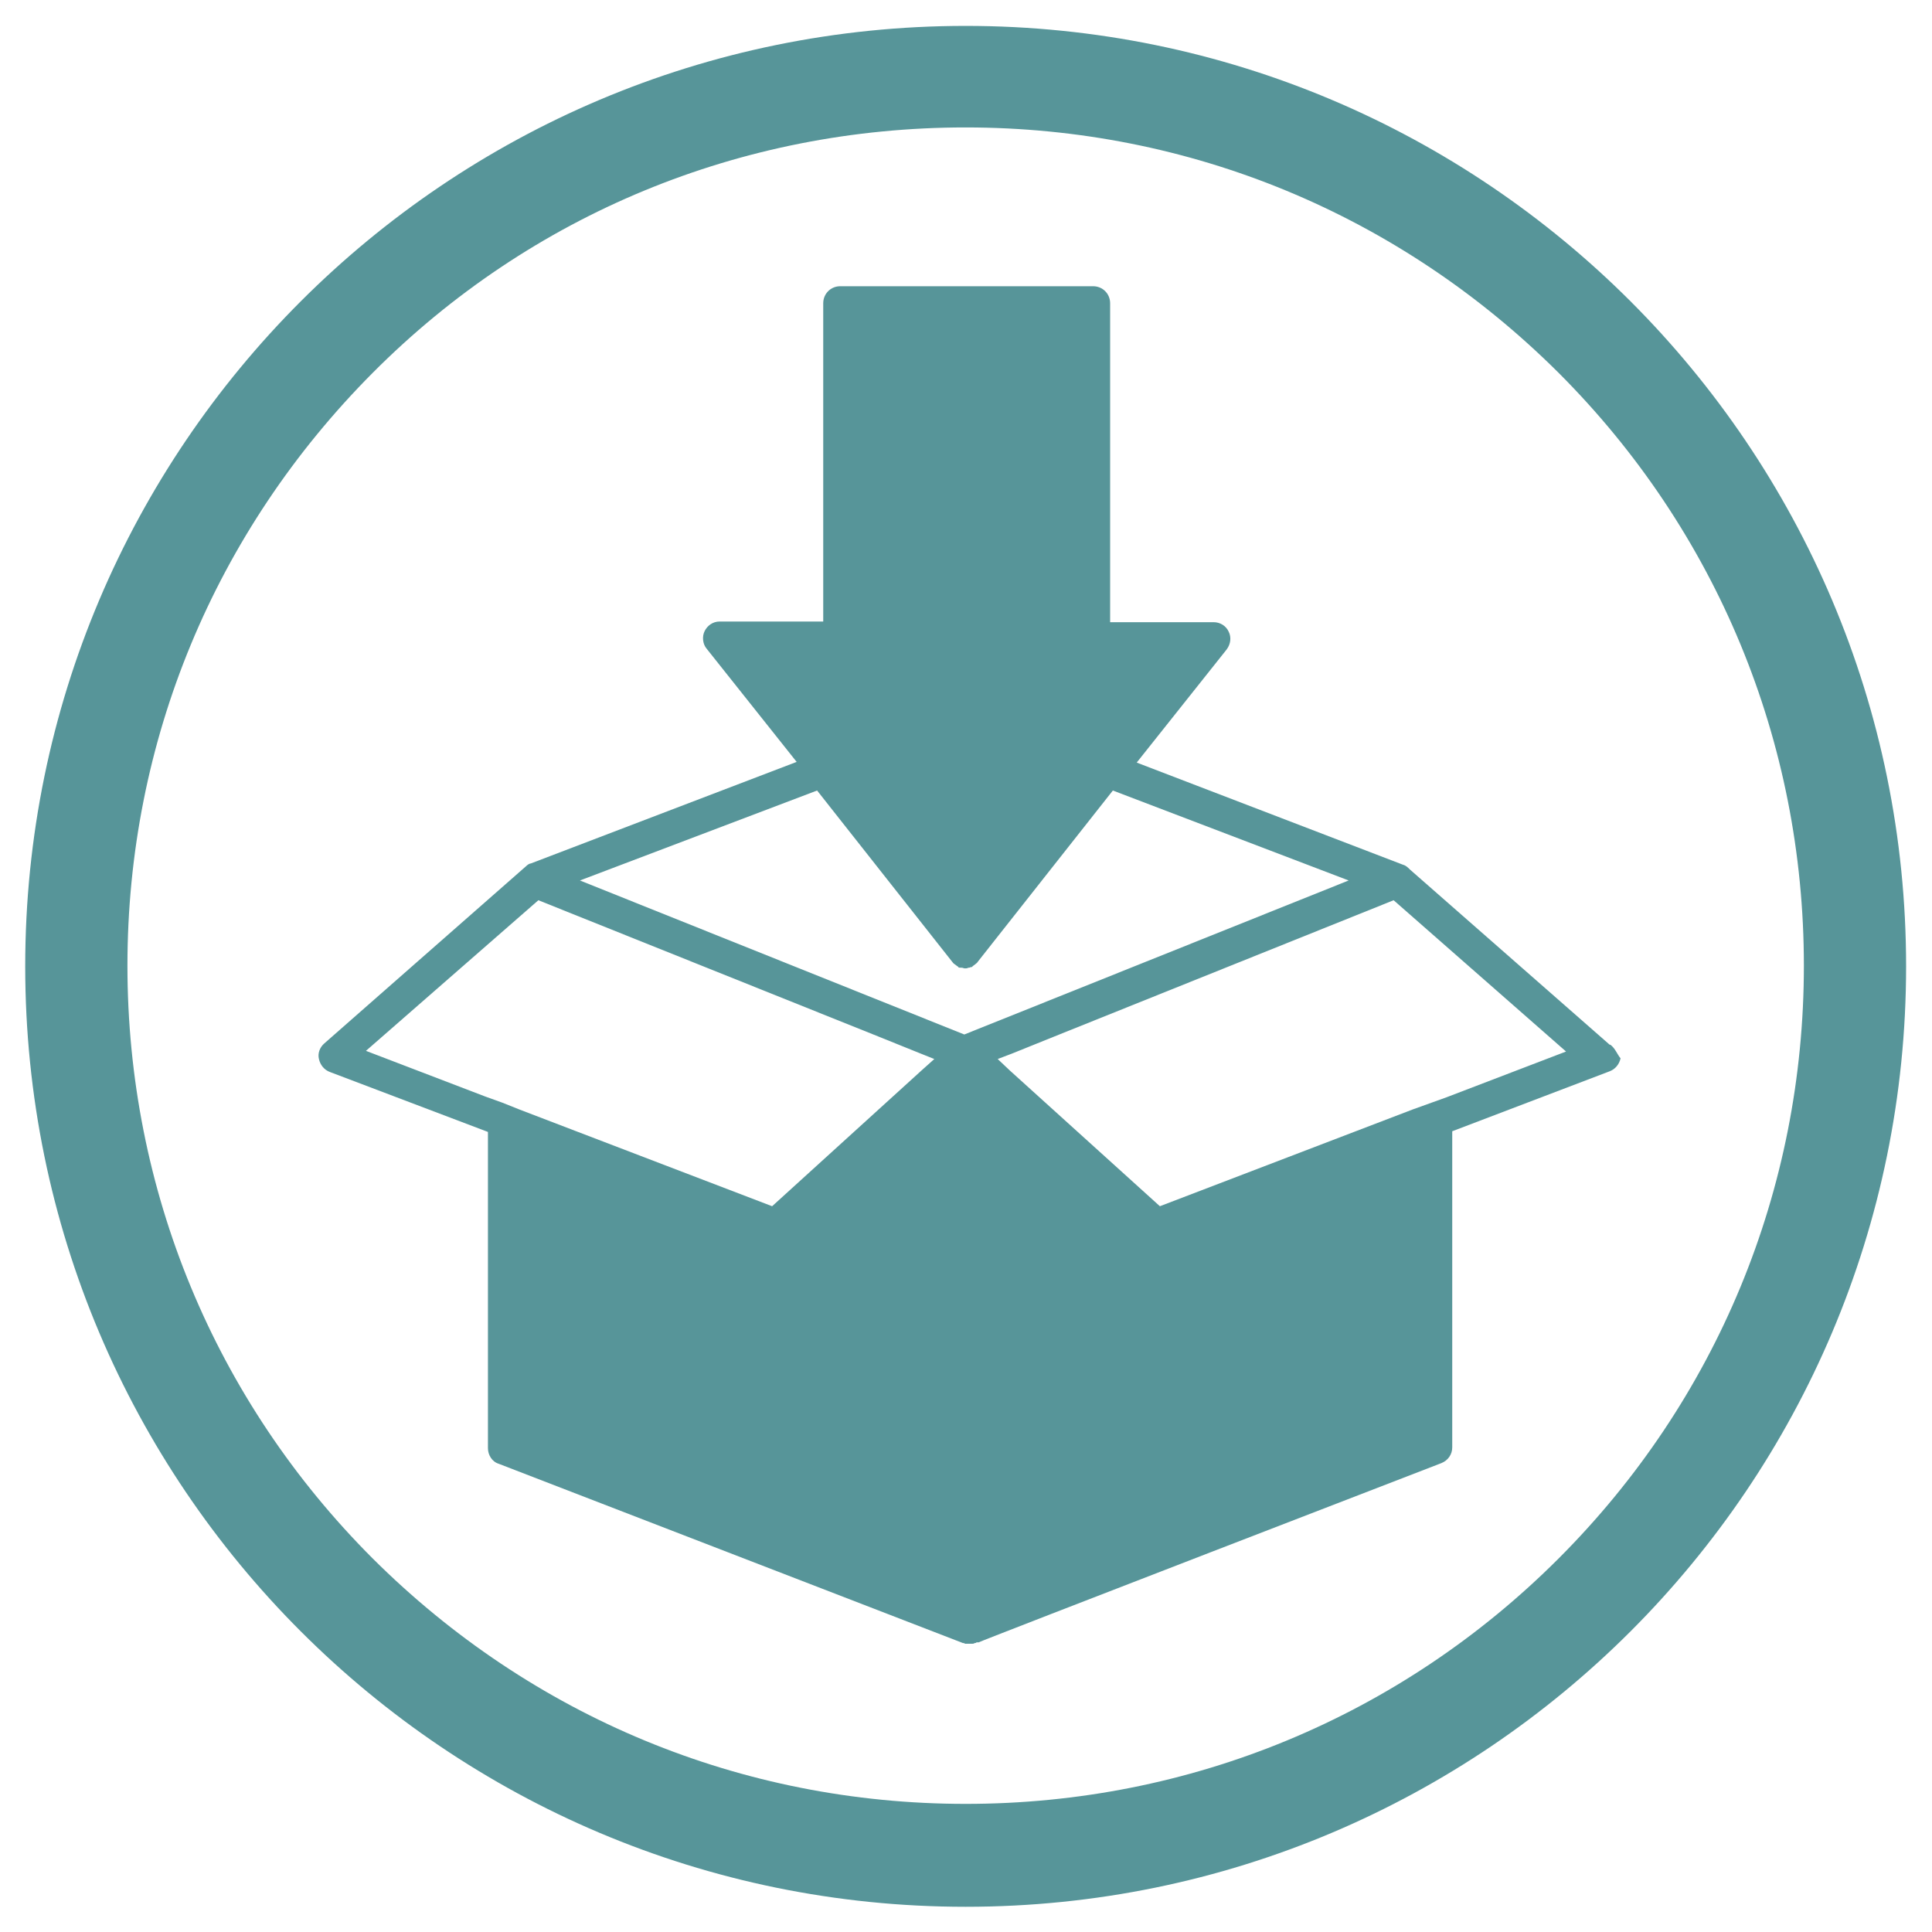 <?xml version="1.0" encoding="UTF-8"?>
<svg id="Layer_1" data-name="Layer 1" xmlns="http://www.w3.org/2000/svg" version="1.1" viewBox="0 0 283.5 283.5">
  <defs>
    <style>
      .cls-1 {
        fill: #579599;
        stroke-width: 0px;
      }
    </style>
  </defs>
  <g id="text">
    <g>
      <path class="cls-1" d="M141.7,3.8C65.5,3.8,3.7,65.6,3.7,141.8s61.8,138,138,138,138-61.8,138-138S217.9,3.8,141.7,3.8ZM228.7,228.7c-23.2,23.2-54.1,36-87,36s-63.7-12.8-87-36c-23.2-23.2-36-54.1-36-87s12.8-63.7,36-87c23.2-23.3,54.1-36,87-36s63.7,12.8,87,36c23.2,23.2,36,54.1,36,87s-12.8,63.8-36,87h0Z"/>
      <path class="cls-1" d="M236.2,153.3l-29.3-25.7h0c-.3-.3-.6-.6-1-.7l-39.1-15,13.2-16.6c.6-.8.7-1.8.3-2.6-.4-.9-1.3-1.4-2.2-1.4h-15.2v-46.8c0-1.4-1.1-2.5-2.5-2.5h-37.1c-1.4,0-2.5,1.1-2.5,2.5v46.7h-15.2c-1,0-1.8.6-2.2,1.4s-.3,1.9.3,2.6l13.2,16.6-39,14.9h0c-.2,0-.5.2-.7.4h0c0,0-29.6,26-29.6,26-.7.6-1,1.5-.8,2.3.2.9.8,1.6,1.6,1.9l23.2,8.8v46.4c0,1,.6,2,1.6,2.3l68.1,26.3h.1q.1,0,.2.1h1.1c.1,0,.2,0,.3-.1h.1q.1,0,.2-.1h.3c0-.1,67.9-26.3,67.9-26.3,1-.4,1.6-1.3,1.6-2.3v-46.4l23.1-8.8c.8-.3,1.4-1,1.6-1.9-.5-.6-.8-1.5-1.5-2h0ZM212.3,161l-2.5.9-2.5.9-37.1,14.2-22-19.9-1.8-1.7,2.1-.8,6.2-2.5,49.8-20,25.3,22.2-17.5,6.7h0ZM79,132.1l49.9,20,6.2,2.5h0l2,.8-1.9,1.7-21.9,19.9-37.1-14.2-2.5-1-2.5-.9-17.5-6.7,25.3-22.1h0ZM119.9,116l19.8,25.1h0c.1.1.2.3.4.4h0c.1.1.3.2.4.3,0,0,.1,0,.1.1.1.1.2.1.4.1h.1c.2,0,.3.1.5.1h0c.2,0,.3,0,.5-.1h.1c.1,0,.2-.1.4-.1,0,0,.1,0,.1-.1.1-.1.3-.2.4-.3h0c.1-.1.3-.2.4-.4h0l19.8-25.1,34.6,13.2-56.4,22.6-56.4-22.6,34.8-13.2h0Z"/>
    </g>
  </g>
</svg>
